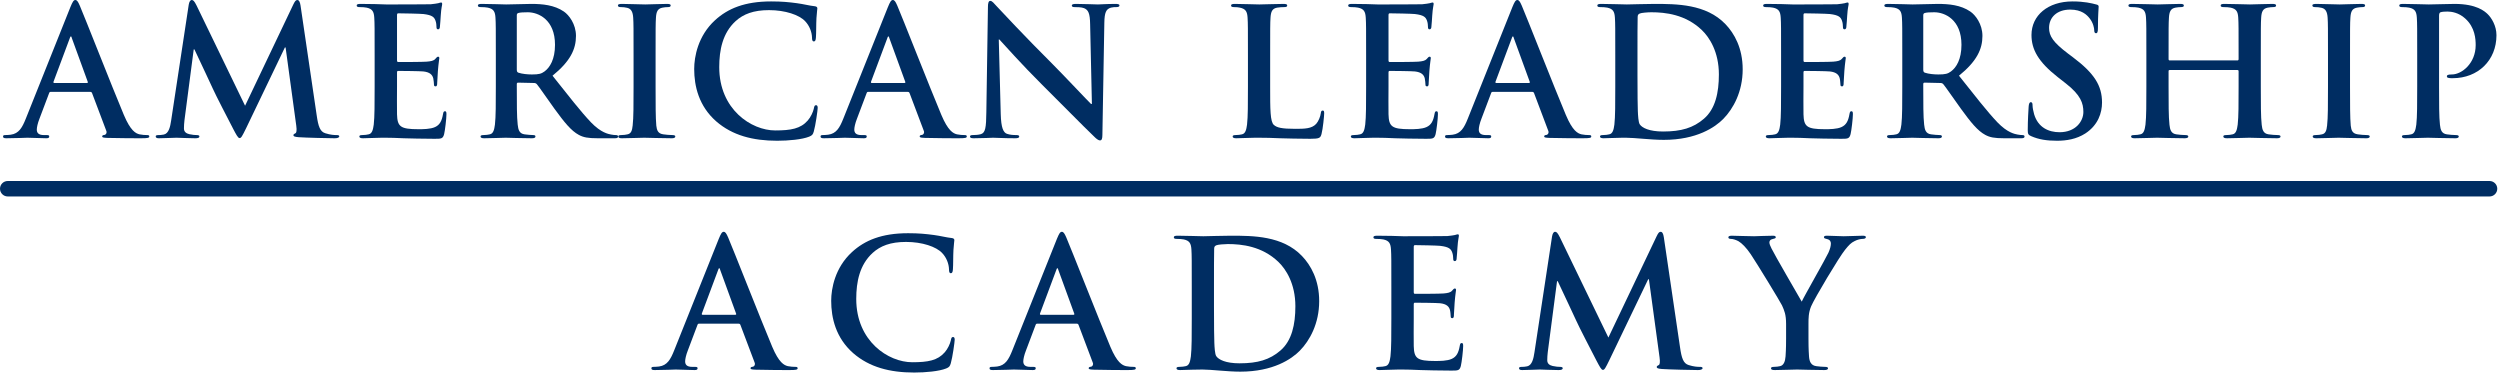 <?xml version="1.0" encoding="utf-8"?>
<svg xmlns="http://www.w3.org/2000/svg" height="46px" version="1.1" viewBox="0 0 307 46" width="307px">
    
    <title>Group 53</title>
    <desc>Created with Sketch.</desc>
    <g fill="none" fill-rule="evenodd" id="Landing-Page" stroke="none" stroke-width="1">
        <g fill="#002D62" id="American-Leadership-Academy-Schools_Homepage_School_RD1" transform="translate(-130, -3306)">
            <g id="Group-7" transform="translate(0, 3155)">
                <g id="Group-53" transform="translate(130, 151)">
                    <path d="M10.673,10.191 C10.782,10.191 10.804,10.126 10.782,10.061 L8.818,4.67 C8.796,4.583 8.775,4.474 8.709,4.474 C8.643,4.474 8.6,4.583 8.578,4.67 L6.57,10.039 C6.548,10.126 6.57,10.191 6.658,10.191 L10.673,10.191 Z M6.221,11.283 C6.112,11.283 6.068,11.327 6.024,11.457 L4.846,14.578 C4.628,15.124 4.519,15.647 4.519,15.909 C4.519,16.302 4.715,16.586 5.392,16.586 L5.719,16.586 C5.981,16.586 6.046,16.629 6.046,16.761 C6.046,16.935 5.915,16.978 5.676,16.978 C4.978,16.978 4.039,16.913 3.362,16.913 C3.122,16.913 1.922,16.978 0.787,16.978 C0.503,16.978 0.373,16.935 0.373,16.761 C0.373,16.629 0.459,16.586 0.634,16.586 C0.831,16.586 1.136,16.564 1.31,16.542 C2.315,16.411 2.73,15.669 3.166,14.578 L8.644,0.873 C8.905,0.24 9.036,0 9.255,0 C9.451,0 9.582,0.196 9.8,0.699 C10.324,1.898 13.816,10.803 15.212,14.12 C16.041,16.083 16.675,16.389 17.133,16.498 C17.46,16.564 17.787,16.586 18.05,16.586 C18.224,16.586 18.333,16.607 18.333,16.761 C18.333,16.935 18.136,16.978 17.329,16.978 C16.543,16.978 14.95,16.978 13.204,16.935 C12.812,16.913 12.55,16.913 12.55,16.761 C12.55,16.629 12.637,16.586 12.855,16.564 C13.009,16.52 13.161,16.324 13.052,16.061 L11.306,11.435 C11.263,11.327 11.197,11.283 11.088,11.283 L6.221,11.283 Z" id="Fill-1"/>
                    <path d="M23.178,0.568 C23.243,0.196 23.374,-8.43406593e-05 23.549,-8.43406593e-05 C23.723,-8.43406593e-05 23.854,0.11 24.138,0.676 L30.096,12.985 L36.032,0.524 C36.207,0.175 36.315,-8.43406593e-05 36.512,-8.43406593e-05 C36.708,-8.43406593e-05 36.839,0.218 36.905,0.676 L38.89,14.163 C39.087,15.538 39.305,16.171 39.96,16.367 C40.592,16.564 41.029,16.586 41.313,16.586 C41.509,16.586 41.663,16.607 41.663,16.738 C41.663,16.913 41.4,16.979 41.095,16.979 C40.549,16.979 37.537,16.913 36.664,16.848 C36.163,16.804 36.032,16.738 36.032,16.607 C36.032,16.499 36.119,16.433 36.271,16.367 C36.403,16.324 36.468,16.04 36.381,15.429 L35.071,5.827 L34.984,5.827 L30.227,15.735 C29.725,16.76 29.615,16.957 29.419,16.957 C29.222,16.957 29.005,16.521 28.655,15.865 C28.132,14.862 26.408,11.523 26.146,10.912 C25.949,10.453 24.64,7.704 23.876,6.067 L23.789,6.067 L22.654,14.753 C22.611,15.146 22.589,15.429 22.589,15.778 C22.589,16.192 22.872,16.389 23.243,16.477 C23.636,16.564 23.942,16.586 24.16,16.586 C24.335,16.586 24.487,16.629 24.487,16.738 C24.487,16.935 24.291,16.979 23.964,16.979 C23.047,16.979 22.065,16.913 21.672,16.913 C21.257,16.913 20.21,16.979 19.511,16.979 C19.294,16.979 19.119,16.935 19.119,16.738 C19.119,16.629 19.25,16.586 19.468,16.586 C19.643,16.586 19.796,16.586 20.122,16.521 C20.733,16.389 20.908,15.538 21.017,14.797 L23.178,0.568 Z" id="Fill-3"/>
                    <path d="M46.005,6.809 C46.005,3.492 46.005,2.88 45.961,2.182 C45.917,1.441 45.742,1.092 45.022,0.939 C44.848,0.895 44.477,0.873 44.171,0.873 C43.932,0.873 43.8,0.829 43.8,0.677 C43.8,0.524 43.953,0.48 44.281,0.48 C44.87,0.48 45.503,0.502 46.049,0.502 C46.615,0.524 47.117,0.546 47.423,0.546 C48.122,0.546 52.464,0.546 52.879,0.524 C53.294,0.48 53.643,0.436 53.817,0.393 C53.927,0.371 54.058,0.306 54.166,0.306 C54.276,0.306 54.298,0.393 54.298,0.502 C54.298,0.655 54.188,0.917 54.123,1.921 C54.101,2.138 54.058,3.099 54.014,3.361 C53.992,3.47 53.948,3.601 53.795,3.601 C53.643,3.601 53.599,3.492 53.599,3.295 C53.599,3.143 53.578,2.772 53.468,2.509 C53.315,2.117 53.097,1.855 52.006,1.724 C51.635,1.68 49.343,1.636 48.907,1.636 C48.798,1.636 48.754,1.702 48.754,1.855 L48.754,7.376 C48.754,7.529 48.776,7.616 48.907,7.616 C49.387,7.616 51.897,7.616 52.399,7.572 C52.922,7.529 53.25,7.464 53.446,7.245 C53.599,7.071 53.687,6.962 53.795,6.962 C53.883,6.962 53.948,7.006 53.948,7.136 C53.948,7.267 53.861,7.616 53.773,8.73 C53.752,9.166 53.687,10.038 53.687,10.191 C53.687,10.366 53.687,10.606 53.49,10.606 C53.337,10.606 53.294,10.518 53.294,10.41 C53.272,10.191 53.272,9.908 53.207,9.624 C53.097,9.187 52.792,8.86 51.985,8.773 C51.57,8.73 49.41,8.708 48.886,8.708 C48.776,8.708 48.754,8.794 48.754,8.926 L48.754,10.65 C48.754,11.392 48.732,13.399 48.754,14.032 C48.798,15.538 49.147,15.866 51.373,15.866 C51.941,15.866 52.857,15.866 53.424,15.603 C53.992,15.342 54.254,14.884 54.407,13.989 C54.451,13.749 54.494,13.662 54.647,13.662 C54.822,13.662 54.822,13.836 54.822,14.054 C54.822,14.557 54.647,16.04 54.538,16.476 C54.385,17.044 54.188,17.044 53.359,17.044 C51.722,17.044 50.522,17 49.583,16.979 C48.645,16.935 47.969,16.913 47.314,16.913 C47.074,16.913 46.594,16.913 46.071,16.935 C45.568,16.935 45.001,16.979 44.564,16.979 C44.281,16.979 44.127,16.913 44.127,16.76 C44.127,16.651 44.215,16.586 44.477,16.586 C44.805,16.586 45.066,16.542 45.263,16.498 C45.699,16.411 45.808,15.931 45.896,15.298 C46.005,14.382 46.005,12.657 46.005,10.65 L46.005,6.809 Z" id="Fill-5"/>
                    <path d="M63.463,8.533 C63.463,8.773 63.507,8.86 63.66,8.926 C64.118,9.079 64.772,9.144 65.318,9.144 C66.191,9.144 66.475,9.057 66.868,8.773 C67.522,8.293 68.155,7.289 68.155,5.499 C68.155,2.401 66.104,1.506 64.816,1.506 C64.27,1.506 63.878,1.528 63.66,1.593 C63.507,1.636 63.463,1.724 63.463,1.899 L63.463,8.533 Z M60.888,6.809 C60.888,3.492 60.888,2.88 60.844,2.182 C60.8,1.441 60.626,1.092 59.906,0.939 C59.731,0.895 59.36,0.873 59.055,0.873 C58.814,0.873 58.683,0.829 58.683,0.677 C58.683,0.524 58.836,0.48 59.163,0.48 C60.321,0.48 61.695,0.546 62.153,0.546 C62.895,0.546 64.554,0.48 65.231,0.48 C66.606,0.48 68.067,0.611 69.246,1.419 C69.857,1.833 70.73,2.946 70.73,4.408 C70.73,6.023 70.053,7.507 67.85,9.297 C69.792,11.741 71.297,13.683 72.585,15.036 C73.807,16.302 74.702,16.455 75.03,16.52 C75.27,16.564 75.466,16.586 75.64,16.586 C75.815,16.586 75.902,16.651 75.902,16.76 C75.902,16.935 75.749,16.979 75.488,16.979 L73.414,16.979 C72.192,16.979 71.647,16.869 71.079,16.564 C70.14,16.062 69.312,15.036 68.089,13.356 C67.216,12.155 66.213,10.672 65.929,10.344 C65.82,10.213 65.689,10.191 65.536,10.191 L63.638,10.148 C63.529,10.148 63.463,10.191 63.463,10.323 L63.463,10.628 C63.463,12.657 63.463,14.382 63.572,15.298 C63.638,15.93 63.768,16.411 64.423,16.498 C64.75,16.542 65.231,16.586 65.492,16.586 C65.667,16.586 65.755,16.651 65.755,16.76 C65.755,16.913 65.602,16.979 65.318,16.979 C64.052,16.979 62.437,16.913 62.11,16.913 C61.695,16.913 60.321,16.979 59.448,16.979 C59.163,16.979 59.011,16.913 59.011,16.76 C59.011,16.651 59.098,16.586 59.36,16.586 C59.687,16.586 59.949,16.542 60.146,16.498 C60.582,16.411 60.692,15.93 60.778,15.298 C60.888,14.382 60.888,12.657 60.888,10.65 L60.888,6.809 Z" id="Fill-7"/>
                    <path d="M77.801,6.809 C77.801,3.492 77.801,2.88 77.757,2.182 C77.713,1.441 77.495,1.07 77.014,0.96 C76.775,0.895 76.491,0.873 76.229,0.873 C76.011,0.873 75.88,0.829 75.88,0.655 C75.88,0.524 76.055,0.48 76.404,0.48 C77.233,0.48 78.608,0.546 79.241,0.546 C79.786,0.546 81.074,0.48 81.903,0.48 C82.187,0.48 82.362,0.524 82.362,0.655 C82.362,0.829 82.23,0.873 82.013,0.873 C81.794,0.873 81.619,0.895 81.357,0.939 C80.768,1.048 80.594,1.419 80.55,2.182 C80.506,2.88 80.506,3.492 80.506,6.809 L80.506,10.65 C80.506,12.766 80.506,14.491 80.594,15.43 C80.66,16.018 80.812,16.411 81.467,16.498 C81.772,16.542 82.252,16.586 82.58,16.586 C82.82,16.586 82.929,16.651 82.929,16.76 C82.929,16.913 82.755,16.979 82.514,16.979 C81.074,16.979 79.699,16.913 79.11,16.913 C78.608,16.913 77.233,16.979 76.36,16.979 C76.077,16.979 75.923,16.913 75.923,16.76 C75.923,16.651 76.011,16.586 76.272,16.586 C76.6,16.586 76.862,16.542 77.058,16.498 C77.495,16.411 77.626,16.04 77.692,15.408 C77.801,14.491 77.801,12.766 77.801,10.65 L77.801,6.809 Z" id="Fill-9"/>
                    <path d="M87.953,14.905 C85.814,13.028 85.247,10.584 85.247,8.468 C85.247,6.983 85.704,4.408 87.8,2.488 C89.371,1.047 91.444,0.175 94.696,0.175 C96.049,0.175 96.857,0.262 97.86,0.393 C98.689,0.502 99.388,0.698 100.042,0.764 C100.282,0.786 100.37,0.895 100.37,1.025 C100.37,1.2 100.304,1.462 100.261,2.226 C100.218,2.946 100.239,4.147 100.196,4.583 C100.174,4.91 100.13,5.085 99.933,5.085 C99.759,5.085 99.715,4.91 99.715,4.605 C99.693,3.929 99.41,3.164 98.865,2.597 C98.144,1.833 96.442,1.244 94.434,1.244 C92.536,1.244 91.291,1.724 90.331,2.597 C88.738,4.059 88.323,6.132 88.323,8.249 C88.323,13.443 92.273,16.018 95.198,16.018 C97.14,16.018 98.319,15.8 99.192,14.797 C99.562,14.382 99.846,13.748 99.933,13.356 C99.999,13.007 100.042,12.919 100.218,12.919 C100.37,12.919 100.413,13.072 100.413,13.246 C100.413,13.509 100.152,15.407 99.933,16.149 C99.825,16.521 99.737,16.629 99.367,16.782 C98.494,17.131 96.835,17.284 95.438,17.284 C92.448,17.284 89.938,16.629 87.953,14.905" id="Fill-11"/>
                    <path d="M111.063,10.191 C111.172,10.191 111.194,10.126 111.172,10.061 L109.207,4.67 C109.185,4.583 109.164,4.474 109.099,4.474 C109.033,4.474 108.99,4.583 108.968,4.67 L106.96,10.039 C106.938,10.126 106.96,10.191 107.047,10.191 L111.063,10.191 Z M106.61,11.283 C106.502,11.283 106.458,11.327 106.414,11.457 L105.236,14.578 C105.018,15.124 104.908,15.647 104.908,15.909 C104.908,16.302 105.105,16.586 105.781,16.586 L106.109,16.586 C106.371,16.586 106.436,16.629 106.436,16.761 C106.436,16.935 106.305,16.978 106.066,16.978 C105.367,16.978 104.429,16.913 103.752,16.913 C103.512,16.913 102.312,16.978 101.176,16.978 C100.893,16.978 100.762,16.935 100.762,16.761 C100.762,16.629 100.849,16.586 101.024,16.586 C101.22,16.586 101.526,16.564 101.7,16.542 C102.705,16.411 103.12,15.669 103.556,14.578 L109.034,0.873 C109.295,0.24 109.426,0 109.644,0 C109.841,0 109.971,0.196 110.19,0.699 C110.714,1.898 114.205,10.803 115.602,14.12 C116.431,16.083 117.064,16.389 117.522,16.498 C117.85,16.564 118.177,16.586 118.439,16.586 C118.614,16.586 118.723,16.607 118.723,16.761 C118.723,16.935 118.526,16.978 117.719,16.978 C116.933,16.978 115.34,16.978 113.594,16.935 C113.202,16.913 112.939,16.913 112.939,16.761 C112.939,16.629 113.027,16.586 113.245,16.564 C113.398,16.52 113.551,16.324 113.441,16.061 L111.695,11.435 C111.652,11.327 111.587,11.283 111.478,11.283 L106.61,11.283 Z" id="Fill-13"/>
                    <path d="M122.891,14.011 C122.935,15.712 123.218,16.28 123.655,16.433 C124.026,16.563 124.44,16.585 124.789,16.585 C125.03,16.585 125.16,16.629 125.16,16.76 C125.16,16.935 124.964,16.978 124.658,16.978 C123.24,16.978 122.367,16.913 121.953,16.913 C121.756,16.913 120.73,16.978 119.595,16.978 C119.312,16.978 119.116,16.957 119.116,16.76 C119.116,16.629 119.246,16.585 119.465,16.585 C119.748,16.585 120.141,16.563 120.446,16.477 C121.014,16.302 121.101,15.669 121.123,13.77 L121.319,0.851 C121.319,0.415 121.385,0.109 121.604,0.109 C121.843,0.109 122.04,0.393 122.411,0.786 C122.672,1.069 125.989,4.627 129.176,7.79 C130.659,9.275 133.606,12.417 133.977,12.766 L134.086,12.766 L133.868,2.968 C133.846,1.637 133.649,1.222 133.126,1.004 C132.799,0.873 132.274,0.873 131.969,0.873 C131.708,0.873 131.62,0.808 131.62,0.676 C131.62,0.502 131.86,0.481 132.188,0.481 C133.322,0.481 134.369,0.546 134.828,0.546 C135.068,0.546 135.897,0.481 136.966,0.481 C137.251,0.481 137.469,0.502 137.469,0.676 C137.469,0.808 137.337,0.873 137.076,0.873 C136.857,0.873 136.683,0.873 136.421,0.939 C135.81,1.113 135.635,1.571 135.613,2.793 L135.374,16.563 C135.374,17.044 135.286,17.241 135.09,17.241 C134.85,17.241 134.588,17 134.348,16.76 C132.974,15.451 130.18,12.592 127.91,10.344 C125.531,7.987 123.109,5.259 122.716,4.844 L122.65,4.844 L122.891,14.011 Z" id="Fill-15"/>
                    <path d="M155.975,10.65 C155.975,13.443 155.975,14.949 156.433,15.342 C156.804,15.669 157.371,15.821 159.073,15.821 C160.23,15.821 161.081,15.8 161.627,15.211 C161.889,14.927 162.151,14.316 162.195,13.901 C162.216,13.705 162.26,13.574 162.434,13.574 C162.587,13.574 162.609,13.683 162.609,13.945 C162.609,14.185 162.456,15.821 162.282,16.455 C162.151,16.935 162.041,17.044 160.906,17.044 C159.336,17.044 158.2,17.001 157.219,16.979 C156.237,16.935 155.451,16.913 154.556,16.913 C154.316,16.913 153.836,16.913 153.312,16.935 C152.81,16.935 152.243,16.979 151.807,16.979 C151.522,16.979 151.37,16.913 151.37,16.76 C151.37,16.651 151.457,16.586 151.719,16.586 C152.046,16.586 152.308,16.542 152.505,16.499 C152.941,16.411 153.051,15.931 153.137,15.299 C153.247,14.382 153.247,12.657 153.247,10.65 L153.247,6.809 C153.247,3.492 153.247,2.881 153.203,2.182 C153.159,1.441 152.985,1.091 152.264,0.939 C152.09,0.895 151.828,0.873 151.544,0.873 C151.304,0.873 151.173,0.829 151.173,0.676 C151.173,0.524 151.326,0.48 151.653,0.48 C152.679,0.48 154.054,0.546 154.643,0.546 C155.167,0.546 156.76,0.48 157.611,0.48 C157.917,0.48 158.07,0.524 158.07,0.676 C158.07,0.829 157.939,0.873 157.677,0.873 C157.436,0.873 157.087,0.895 156.826,0.939 C156.237,1.048 156.062,1.419 156.018,2.182 C155.975,2.881 155.975,3.492 155.975,6.809 L155.975,10.65 Z" id="Fill-17"/>
                    <path d="M167.759,6.809 C167.759,3.492 167.759,2.88 167.715,2.182 C167.671,1.441 167.497,1.092 166.777,0.939 C166.602,0.895 166.231,0.873 165.926,0.873 C165.686,0.873 165.555,0.829 165.555,0.677 C165.555,0.524 165.708,0.48 166.035,0.48 C166.624,0.48 167.257,0.502 167.803,0.502 C168.37,0.524 168.872,0.546 169.178,0.546 C169.876,0.546 174.218,0.546 174.633,0.524 C175.048,0.48 175.398,0.436 175.572,0.393 C175.681,0.371 175.812,0.306 175.921,0.306 C176.03,0.306 176.052,0.393 176.052,0.502 C176.052,0.655 175.942,0.917 175.877,1.921 C175.856,2.138 175.812,3.099 175.768,3.361 C175.747,3.47 175.703,3.601 175.549,3.601 C175.398,3.601 175.354,3.492 175.354,3.295 C175.354,3.143 175.332,2.772 175.223,2.509 C175.07,2.117 174.852,1.855 173.76,1.724 C173.389,1.68 171.098,1.636 170.661,1.636 C170.553,1.636 170.509,1.702 170.509,1.855 L170.509,7.376 C170.509,7.529 170.53,7.616 170.661,7.616 C171.142,7.616 173.651,7.616 174.154,7.572 C174.677,7.529 175.005,7.464 175.201,7.245 C175.354,7.071 175.441,6.962 175.549,6.962 C175.637,6.962 175.703,7.006 175.703,7.136 C175.703,7.267 175.615,7.616 175.528,8.73 C175.506,9.166 175.441,10.038 175.441,10.191 C175.441,10.366 175.441,10.606 175.245,10.606 C175.091,10.606 175.048,10.518 175.048,10.41 C175.026,10.191 175.026,9.908 174.961,9.624 C174.852,9.187 174.547,8.86 173.739,8.773 C173.324,8.73 171.164,8.708 170.64,8.708 C170.53,8.708 170.509,8.794 170.509,8.926 L170.509,10.65 C170.509,11.392 170.486,13.399 170.509,14.032 C170.553,15.538 170.902,15.866 173.127,15.866 C173.695,15.866 174.611,15.866 175.179,15.603 C175.747,15.342 176.008,14.884 176.161,13.989 C176.205,13.749 176.248,13.662 176.401,13.662 C176.576,13.662 176.576,13.836 176.576,14.054 C176.576,14.557 176.401,16.04 176.292,16.476 C176.14,17.044 175.942,17.044 175.114,17.044 C173.476,17.044 172.276,17 171.338,16.979 C170.4,16.935 169.723,16.913 169.069,16.913 C168.829,16.913 168.348,16.913 167.825,16.935 C167.322,16.935 166.756,16.979 166.319,16.979 C166.035,16.979 165.882,16.913 165.882,16.76 C165.882,16.651 165.97,16.586 166.231,16.586 C166.559,16.586 166.821,16.542 167.017,16.498 C167.453,16.411 167.563,15.931 167.65,15.298 C167.759,14.382 167.759,12.657 167.759,10.65 L167.759,6.809 Z" id="Fill-19"/>
                    <path d="M187.749,10.191 C187.858,10.191 187.879,10.126 187.858,10.061 L185.894,4.67 C185.872,4.583 185.85,4.474 185.785,4.474 C185.719,4.474 185.675,4.583 185.654,4.67 L183.646,10.039 C183.624,10.126 183.646,10.191 183.733,10.191 L187.749,10.191 Z M183.297,11.283 C183.188,11.283 183.144,11.327 183.101,11.457 L181.922,14.578 C181.704,15.124 181.595,15.647 181.595,15.909 C181.595,16.302 181.792,16.586 182.467,16.586 L182.795,16.586 C183.058,16.586 183.122,16.629 183.122,16.761 C183.122,16.935 182.991,16.978 182.751,16.978 C182.053,16.978 181.115,16.913 180.438,16.913 C180.198,16.913 178.997,16.978 177.863,16.978 C177.579,16.978 177.448,16.935 177.448,16.761 C177.448,16.629 177.536,16.586 177.71,16.586 C177.907,16.586 178.212,16.564 178.387,16.542 C179.39,16.411 179.805,15.669 180.242,14.578 L185.719,0.873 C185.981,0.24 186.112,0 186.33,0 C186.527,0 186.658,0.196 186.876,0.699 C187.399,1.898 190.892,10.803 192.289,14.12 C193.117,16.083 193.75,16.389 194.208,16.498 C194.536,16.564 194.864,16.586 195.125,16.586 C195.3,16.586 195.409,16.607 195.409,16.761 C195.409,16.935 195.213,16.978 194.406,16.978 C193.62,16.978 192.026,16.978 190.28,16.935 C189.887,16.913 189.626,16.913 189.626,16.761 C189.626,16.629 189.713,16.586 189.931,16.564 C190.084,16.52 190.237,16.324 190.127,16.061 L188.382,11.435 C188.338,11.327 188.272,11.283 188.164,11.283 L183.297,11.283 Z" id="Fill-21"/>
                    <path d="M201.082,9.21 C201.082,11.523 201.104,13.203 201.126,13.618 C201.148,14.164 201.192,15.037 201.367,15.276 C201.65,15.691 202.502,16.149 204.226,16.149 C206.451,16.149 207.935,15.712 209.245,14.578 C210.642,13.378 211.079,11.391 211.079,9.144 C211.079,6.372 209.921,4.583 208.983,3.689 C206.975,1.767 204.487,1.506 202.785,1.506 C202.348,1.506 201.541,1.571 201.367,1.659 C201.17,1.745 201.104,1.855 201.104,2.095 C201.082,2.837 201.082,4.735 201.082,6.46 L201.082,9.21 Z M198.355,6.809 C198.355,3.492 198.355,2.881 198.311,2.182 C198.267,1.441 198.093,1.092 197.373,0.938 C197.199,0.895 196.827,0.873 196.522,0.873 C196.282,0.873 196.15,0.829 196.15,0.677 C196.15,0.524 196.304,0.48 196.631,0.48 C197.787,0.48 199.163,0.546 199.774,0.546 C200.45,0.546 201.825,0.48 203.134,0.48 C205.862,0.48 209.506,0.48 211.886,2.968 C212.977,4.103 214.002,5.914 214.002,8.511 C214.002,11.261 212.845,13.356 211.623,14.6 C210.62,15.625 208.35,17.175 204.313,17.175 C203.527,17.175 202.633,17.11 201.803,17.044 C200.974,16.978 200.21,16.913 199.664,16.913 C199.424,16.913 198.944,16.913 198.421,16.935 C197.918,16.935 197.351,16.978 196.915,16.978 C196.631,16.978 196.478,16.913 196.478,16.761 C196.478,16.651 196.566,16.586 196.827,16.586 C197.155,16.586 197.416,16.542 197.613,16.498 C198.049,16.411 198.158,15.931 198.246,15.298 C198.355,14.381 198.355,12.657 198.355,10.65 L198.355,6.809 Z" id="Fill-23"/>
                    <path d="M218.717,6.809 C218.717,3.492 218.717,2.88 218.673,2.182 C218.63,1.441 218.455,1.092 217.736,0.939 C217.561,0.895 217.19,0.873 216.885,0.873 C216.644,0.873 216.514,0.829 216.514,0.677 C216.514,0.524 216.666,0.48 216.993,0.48 C217.583,0.48 218.216,0.502 218.761,0.502 C219.329,0.524 219.831,0.546 220.137,0.546 C220.834,0.546 225.177,0.546 225.592,0.524 C226.007,0.48 226.356,0.436 226.531,0.393 C226.639,0.371 226.77,0.306 226.88,0.306 C226.989,0.306 227.011,0.393 227.011,0.502 C227.011,0.655 226.901,0.917 226.836,1.921 C226.814,2.138 226.77,3.099 226.726,3.361 C226.705,3.47 226.661,3.601 226.508,3.601 C226.356,3.601 226.312,3.492 226.312,3.295 C226.312,3.143 226.29,2.772 226.181,2.509 C226.029,2.117 225.81,1.855 224.719,1.724 C224.348,1.68 222.056,1.636 221.62,1.636 C221.512,1.636 221.468,1.702 221.468,1.855 L221.468,7.376 C221.468,7.529 221.489,7.616 221.62,7.616 C222.1,7.616 224.609,7.616 225.112,7.572 C225.636,7.529 225.963,7.464 226.16,7.245 C226.312,7.071 226.399,6.962 226.508,6.962 C226.596,6.962 226.661,7.006 226.661,7.136 C226.661,7.267 226.574,7.616 226.487,8.73 C226.465,9.166 226.399,10.038 226.399,10.191 C226.399,10.366 226.399,10.606 226.203,10.606 C226.05,10.606 226.007,10.518 226.007,10.41 C225.985,10.191 225.985,9.908 225.919,9.624 C225.81,9.187 225.505,8.86 224.697,8.773 C224.283,8.73 222.122,8.708 221.598,8.708 C221.489,8.708 221.468,8.794 221.468,8.926 L221.468,10.65 C221.468,11.392 221.445,13.399 221.468,14.032 C221.512,15.538 221.861,15.866 224.086,15.866 C224.653,15.866 225.57,15.866 226.138,15.603 C226.705,15.342 226.967,14.884 227.119,13.989 C227.163,13.749 227.206,13.662 227.36,13.662 C227.534,13.662 227.534,13.836 227.534,14.054 C227.534,14.557 227.36,16.04 227.25,16.476 C227.098,17.044 226.901,17.044 226.073,17.044 C224.435,17.044 223.235,17 222.297,16.979 C221.358,16.935 220.682,16.913 220.027,16.913 C219.788,16.913 219.307,16.913 218.783,16.935 C218.28,16.935 217.715,16.979 217.278,16.979 C216.993,16.979 216.841,16.913 216.841,16.76 C216.841,16.651 216.928,16.586 217.19,16.586 C217.517,16.586 217.779,16.542 217.975,16.498 C218.412,16.411 218.522,15.931 218.609,15.298 C218.717,14.382 218.717,12.657 218.717,10.65 L218.717,6.809 Z" id="Fill-25"/>
                    <path d="M236.176,8.533 C236.176,8.773 236.22,8.86 236.372,8.926 C236.831,9.079 237.486,9.144 238.031,9.144 C238.904,9.144 239.187,9.057 239.58,8.773 C240.234,8.293 240.868,7.289 240.868,5.499 C240.868,2.401 238.817,1.506 237.529,1.506 C236.983,1.506 236.59,1.528 236.372,1.593 C236.22,1.636 236.176,1.724 236.176,1.899 L236.176,8.533 Z M233.6,6.809 C233.6,3.492 233.6,2.88 233.557,2.182 C233.513,1.441 233.339,1.092 232.619,0.939 C232.444,0.895 232.074,0.873 231.768,0.873 C231.527,0.873 231.396,0.829 231.396,0.677 C231.396,0.524 231.55,0.48 231.876,0.48 C233.033,0.48 234.408,0.546 234.866,0.546 C235.608,0.546 237.267,0.48 237.944,0.48 C239.319,0.48 240.781,0.611 241.958,1.419 C242.57,1.833 243.443,2.946 243.443,4.408 C243.443,6.023 242.766,7.507 240.563,9.297 C242.505,11.741 244.01,13.683 245.297,15.036 C246.52,16.302 247.414,16.455 247.743,16.52 C247.982,16.564 248.179,16.586 248.353,16.586 C248.529,16.586 248.615,16.651 248.615,16.76 C248.615,16.935 248.462,16.979 248.2,16.979 L246.127,16.979 C244.905,16.979 244.36,16.869 243.792,16.564 C242.854,16.062 242.025,15.036 240.802,13.356 C239.929,12.155 238.926,10.672 238.642,10.344 C238.533,10.213 238.402,10.191 238.249,10.191 L236.351,10.148 C236.241,10.148 236.176,10.191 236.176,10.323 L236.176,10.628 C236.176,12.657 236.176,14.382 236.285,15.298 C236.351,15.93 236.481,16.411 237.137,16.498 C237.463,16.542 237.944,16.586 238.205,16.586 C238.38,16.586 238.468,16.651 238.468,16.76 C238.468,16.913 238.315,16.979 238.031,16.979 C236.765,16.979 235.15,16.913 234.823,16.913 C234.408,16.913 233.033,16.979 232.161,16.979 C231.876,16.979 231.725,16.913 231.725,16.76 C231.725,16.651 231.811,16.586 232.074,16.586 C232.4,16.586 232.662,16.542 232.858,16.498 C233.295,16.411 233.405,15.93 233.491,15.298 C233.6,14.382 233.6,12.657 233.6,10.65 L233.6,6.809 Z" id="Fill-27"/>
                    <path d="M249.422,16.717 C249.073,16.564 249.008,16.454 249.008,15.974 C249.008,14.774 249.095,13.465 249.116,13.115 C249.138,12.788 249.203,12.548 249.378,12.548 C249.575,12.548 249.596,12.745 249.596,12.92 C249.596,13.203 249.684,13.661 249.792,14.032 C250.273,15.647 251.561,16.237 252.914,16.237 C254.878,16.237 255.838,14.906 255.838,13.749 C255.838,12.679 255.51,11.676 253.699,10.257 L252.695,9.472 C250.295,7.594 249.466,6.067 249.466,4.299 C249.466,1.899 251.474,0.175 254.507,0.175 C255.925,0.175 256.842,0.393 257.41,0.546 C257.605,0.589 257.715,0.655 257.715,0.807 C257.715,1.092 257.627,1.724 257.627,3.426 C257.627,3.907 257.562,4.081 257.387,4.081 C257.235,4.081 257.169,3.95 257.169,3.688 C257.169,3.492 257.061,2.816 256.602,2.248 C256.274,1.833 255.641,1.178 254.222,1.178 C252.607,1.178 251.626,2.116 251.626,3.426 C251.626,4.43 252.128,5.194 253.939,6.569 L254.551,7.028 C257.191,9.013 258.129,10.518 258.129,12.592 C258.129,13.857 257.649,15.364 256.078,16.389 C254.987,17.088 253.765,17.284 252.607,17.284 C251.342,17.284 250.36,17.132 249.422,16.717" id="Fill-29"/>
                    <path d="M274.769,7.42 C274.834,7.42 274.9,7.376 274.9,7.267 L274.9,6.809 C274.9,3.492 274.9,2.881 274.857,2.182 C274.813,1.441 274.639,1.092 273.918,0.938 C273.744,0.895 273.373,0.873 273.066,0.873 C272.827,0.873 272.696,0.829 272.696,0.677 C272.696,0.524 272.849,0.48 273.154,0.48 C274.332,0.48 275.707,0.546 276.297,0.546 C276.82,0.546 278.195,0.48 279.046,0.48 C279.352,0.48 279.504,0.524 279.504,0.677 C279.504,0.829 279.374,0.873 279.112,0.873 C278.937,0.873 278.741,0.895 278.479,0.938 C277.89,1.048 277.715,1.419 277.671,2.182 C277.628,2.881 277.628,3.492 277.628,6.809 L277.628,10.65 C277.628,12.657 277.628,14.381 277.737,15.32 C277.803,15.931 277.934,16.411 278.588,16.498 C278.894,16.542 279.374,16.586 279.702,16.586 C279.941,16.586 280.051,16.651 280.051,16.761 C280.051,16.913 279.876,16.978 279.614,16.978 C278.195,16.978 276.82,16.913 276.209,16.913 C275.707,16.913 274.332,16.978 273.482,16.978 C273.176,16.978 273.023,16.913 273.023,16.761 C273.023,16.651 273.11,16.586 273.373,16.586 C273.7,16.586 273.961,16.542 274.158,16.498 C274.595,16.411 274.704,15.931 274.79,15.298 C274.9,14.381 274.9,12.657 274.9,10.65 L274.9,8.73 C274.9,8.642 274.834,8.598 274.769,8.598 L266.432,8.598 C266.367,8.598 266.301,8.62 266.301,8.73 L266.301,10.65 C266.301,12.657 266.301,14.381 266.411,15.32 C266.476,15.931 266.607,16.411 267.262,16.498 C267.567,16.542 268.047,16.586 268.375,16.586 C268.615,16.586 268.724,16.651 268.724,16.761 C268.724,16.913 268.549,16.978 268.287,16.978 C266.869,16.978 265.494,16.913 264.883,16.913 C264.382,16.913 263.006,16.978 262.134,16.978 C261.85,16.978 261.697,16.913 261.697,16.761 C261.697,16.651 261.784,16.586 262.047,16.586 C262.374,16.586 262.635,16.542 262.832,16.498 C263.268,16.411 263.377,15.931 263.465,15.298 C263.574,14.381 263.574,12.657 263.574,10.65 L263.574,6.809 C263.574,3.492 263.574,2.881 263.53,2.182 C263.486,1.441 263.312,1.092 262.592,0.938 C262.417,0.895 262.047,0.873 261.741,0.873 C261.501,0.873 261.369,0.829 261.369,0.677 C261.369,0.524 261.523,0.48 261.828,0.48 C263.006,0.48 264.382,0.546 264.971,0.546 C265.494,0.546 266.869,0.48 267.721,0.48 C268.026,0.48 268.179,0.524 268.179,0.677 C268.179,0.829 268.047,0.873 267.786,0.873 C267.611,0.873 267.415,0.895 267.153,0.938 C266.564,1.048 266.388,1.419 266.345,2.182 C266.301,2.881 266.301,3.492 266.301,6.809 L266.301,7.267 C266.301,7.376 266.367,7.42 266.432,7.42 L274.769,7.42 Z" id="Fill-31"/>
                    <path d="M285.877,6.809 C285.877,3.492 285.877,2.88 285.833,2.182 C285.789,1.441 285.572,1.07 285.092,0.96 C284.851,0.895 284.568,0.873 284.306,0.873 C284.088,0.873 283.957,0.829 283.957,0.655 C283.957,0.524 284.132,0.48 284.481,0.48 C285.309,0.48 286.685,0.546 287.317,0.546 C287.862,0.546 289.151,0.48 289.98,0.48 C290.263,0.48 290.438,0.524 290.438,0.655 C290.438,0.829 290.307,0.873 290.089,0.873 C289.87,0.873 289.696,0.895 289.434,0.939 C288.846,1.048 288.671,1.419 288.627,2.182 C288.583,2.88 288.583,3.492 288.583,6.809 L288.583,10.65 C288.583,12.766 288.583,14.491 288.671,15.43 C288.736,16.018 288.889,16.411 289.544,16.498 C289.849,16.542 290.329,16.586 290.656,16.586 C290.896,16.586 291.006,16.651 291.006,16.76 C291.006,16.913 290.831,16.979 290.591,16.979 C289.151,16.979 287.775,16.913 287.187,16.913 C286.685,16.913 285.309,16.979 284.437,16.979 C284.153,16.979 284,16.913 284,16.76 C284,16.651 284.088,16.586 284.349,16.586 C284.677,16.586 284.939,16.542 285.135,16.498 C285.572,16.411 285.702,16.04 285.768,15.408 C285.877,14.491 285.877,12.766 285.877,10.65 L285.877,6.809 Z" id="Fill-33"/>
                    <path d="M296.832,6.809 C296.832,3.492 296.832,2.88 296.788,2.182 C296.744,1.441 296.57,1.092 295.85,0.939 C295.676,0.895 295.305,0.873 294.999,0.873 C294.759,0.873 294.628,0.829 294.628,0.677 C294.628,0.524 294.781,0.48 295.108,0.48 C296.265,0.48 297.64,0.546 298.252,0.546 C299.146,0.546 300.412,0.48 301.416,0.48 C304.144,0.48 305.125,1.397 305.475,1.724 C305.954,2.182 306.566,3.165 306.566,4.321 C306.566,7.42 304.296,9.602 301.198,9.602 C301.088,9.602 300.848,9.602 300.739,9.581 C300.63,9.559 300.477,9.537 300.477,9.384 C300.477,9.209 300.63,9.144 301.088,9.144 C302.31,9.144 304.013,7.769 304.013,5.543 C304.013,4.823 303.947,3.361 302.724,2.27 C301.939,1.55 301.044,1.419 300.542,1.419 C300.215,1.419 299.888,1.441 299.691,1.506 C299.582,1.55 299.517,1.68 299.517,1.921 L299.517,10.65 C299.517,12.657 299.517,14.382 299.626,15.32 C299.691,15.931 299.822,16.411 300.477,16.498 C300.783,16.542 301.263,16.586 301.59,16.586 C301.83,16.586 301.939,16.651 301.939,16.76 C301.939,16.913 301.764,16.979 301.524,16.979 C300.083,16.979 298.71,16.913 298.142,16.913 C297.64,16.913 296.265,16.979 295.392,16.979 C295.108,16.979 294.956,16.913 294.956,16.76 C294.956,16.651 295.043,16.586 295.305,16.586 C295.632,16.586 295.894,16.542 296.09,16.498 C296.527,16.411 296.636,15.931 296.723,15.298 C296.832,14.382 296.832,12.657 296.832,10.65 L296.832,6.809 Z" id="Fill-35"/>
                    <path d="M90.29,38.656 C90.399,38.656 90.421,38.591 90.399,38.526 L88.435,33.135 C88.413,33.048 88.392,32.939 88.326,32.939 C88.26,32.939 88.217,33.048 88.195,33.134 L86.187,38.504 C86.165,38.591 86.187,38.656 86.275,38.656 L90.29,38.656 Z M85.838,39.748 C85.729,39.748 85.685,39.792 85.641,39.922 L84.463,43.043 C84.246,43.589 84.136,44.112 84.136,44.374 C84.136,44.767 84.332,45.051 85.009,45.051 L85.336,45.051 C85.598,45.051 85.663,45.095 85.663,45.226 C85.663,45.399 85.533,45.443 85.293,45.443 C84.595,45.443 83.656,45.378 82.98,45.378 C82.739,45.378 81.539,45.443 80.404,45.443 C80.12,45.443 79.99,45.399 79.99,45.226 C79.99,45.095 80.077,45.051 80.251,45.051 C80.448,45.051 80.753,45.029 80.928,45.007 C81.932,44.876 82.347,44.134 82.783,43.043 L88.261,29.337 C88.522,28.705 88.653,28.465 88.872,28.465 C89.068,28.465 89.199,28.661 89.417,29.163 C89.941,30.364 93.433,39.268 94.829,42.585 C95.659,44.548 96.292,44.854 96.75,44.964 C97.077,45.029 97.404,45.051 97.667,45.051 C97.841,45.051 97.95,45.072 97.95,45.226 C97.95,45.399 97.754,45.443 96.946,45.443 C96.16,45.443 94.567,45.443 92.821,45.399 C92.429,45.378 92.167,45.378 92.167,45.226 C92.167,45.095 92.255,45.051 92.472,45.029 C92.626,44.985 92.778,44.789 92.669,44.527 L90.923,39.9 C90.88,39.792 90.814,39.748 90.705,39.748 L85.838,39.748 Z" id="Fill-37"/>
                    <path d="M104.776,43.37 C102.637,41.493 102.071,39.049 102.071,36.932 C102.071,35.448 102.528,32.873 104.624,30.953 C106.195,29.512 108.268,28.639 111.519,28.639 C112.873,28.639 113.68,28.727 114.684,28.858 C115.513,28.967 116.211,29.163 116.866,29.229 C117.106,29.251 117.194,29.36 117.194,29.491 C117.194,29.665 117.128,29.928 117.084,30.691 C117.041,31.411 117.062,32.611 117.019,33.048 C116.997,33.375 116.953,33.549 116.757,33.549 C116.582,33.549 116.538,33.375 116.538,33.069 C116.517,32.393 116.233,31.629 115.688,31.062 C114.967,30.298 113.265,29.709 111.258,29.709 C109.359,29.709 108.115,30.189 107.155,31.062 C105.562,32.525 105.147,34.598 105.147,36.714 C105.147,41.908 109.097,44.483 112.021,44.483 C113.964,44.483 115.143,44.266 116.016,43.261 C116.386,42.846 116.67,42.214 116.757,41.821 C116.823,41.471 116.866,41.385 117.041,41.385 C117.194,41.385 117.237,41.537 117.237,41.712 C117.237,41.974 116.975,43.873 116.757,44.615 C116.648,44.985 116.56,45.095 116.19,45.247 C115.317,45.597 113.658,45.748 112.262,45.748 C109.272,45.748 106.762,45.095 104.776,43.37" id="Fill-39"/>
                    <path d="M131.815,38.656 C131.924,38.656 131.945,38.591 131.924,38.526 L129.959,33.135 C129.937,33.048 129.916,32.939 129.85,32.939 C129.785,32.939 129.742,33.048 129.72,33.134 L127.712,38.504 C127.69,38.591 127.712,38.656 127.799,38.656 L131.815,38.656 Z M127.362,39.748 C127.254,39.748 127.21,39.792 127.166,39.922 L125.988,43.043 C125.77,43.589 125.66,44.112 125.66,44.374 C125.66,44.767 125.857,45.051 126.533,45.051 L126.861,45.051 C127.123,45.051 127.188,45.095 127.188,45.226 C127.188,45.399 127.057,45.443 126.818,45.443 C126.119,45.443 125.181,45.378 124.504,45.378 C124.264,45.378 123.064,45.443 121.928,45.443 C121.645,45.443 121.514,45.399 121.514,45.226 C121.514,45.095 121.601,45.051 121.776,45.051 C121.972,45.051 122.278,45.029 122.452,45.007 C123.457,44.876 123.872,44.134 124.308,43.043 L129.786,29.337 C130.047,28.705 130.178,28.465 130.396,28.465 C130.593,28.465 130.723,28.661 130.942,29.163 C131.466,30.364 134.957,39.268 136.354,42.585 C137.183,44.548 137.816,44.854 138.274,44.964 C138.602,45.029 138.929,45.051 139.191,45.051 C139.366,45.051 139.475,45.072 139.475,45.226 C139.475,45.399 139.278,45.443 138.471,45.443 C137.685,45.443 136.092,45.443 134.346,45.399 C133.954,45.378 133.691,45.378 133.691,45.226 C133.691,45.095 133.779,45.051 133.997,45.029 C134.15,44.985 134.303,44.789 134.193,44.527 L132.447,39.9 C132.404,39.792 132.339,39.748 132.23,39.748 L127.362,39.748 Z" id="Fill-41"/>
                    <path d="M149.077,37.675 C149.077,39.987 149.099,41.668 149.121,42.083 C149.143,42.628 149.186,43.501 149.36,43.741 C149.645,44.156 150.496,44.615 152.22,44.615 C154.445,44.615 155.93,44.178 157.239,43.043 C158.635,41.843 159.072,39.856 159.072,37.609 C159.072,34.837 157.915,33.048 156.977,32.153 C154.969,30.232 152.481,29.971 150.779,29.971 C150.342,29.971 149.535,30.036 149.36,30.124 C149.165,30.21 149.099,30.319 149.099,30.56 C149.077,31.302 149.077,33.2 149.077,34.924 L149.077,37.675 Z M146.349,35.273 C146.349,31.957 146.349,31.346 146.306,30.647 C146.262,29.906 146.087,29.557 145.367,29.403 C145.192,29.36 144.821,29.337 144.516,29.337 C144.275,29.337 144.145,29.294 144.145,29.142 C144.145,28.988 144.297,28.945 144.625,28.945 C145.782,28.945 147.157,29.011 147.767,29.011 C148.444,29.011 149.818,28.945 151.128,28.945 C153.857,28.945 157.501,28.945 159.879,31.433 C160.971,32.568 161.996,34.379 161.996,36.976 C161.996,39.726 160.839,41.821 159.617,43.065 C158.614,44.09 156.344,45.64 152.307,45.64 C151.521,45.64 150.626,45.574 149.797,45.509 C148.968,45.443 148.204,45.378 147.658,45.378 C147.418,45.378 146.938,45.378 146.414,45.399 C145.913,45.399 145.345,45.443 144.909,45.443 C144.625,45.443 144.472,45.378 144.472,45.226 C144.472,45.116 144.56,45.051 144.821,45.051 C145.148,45.051 145.411,45.007 145.607,44.964 C146.043,44.876 146.153,44.397 146.24,43.763 C146.349,42.846 146.349,41.122 146.349,39.115 L146.349,35.273 Z" id="Fill-43"/>
                    <path d="M170.858,35.274 C170.858,31.957 170.858,31.346 170.814,30.648 C170.77,29.906 170.596,29.557 169.876,29.404 C169.702,29.36 169.331,29.338 169.025,29.338 C168.785,29.338 168.654,29.295 168.654,29.141 C168.654,28.989 168.807,28.946 169.134,28.946 C169.724,28.946 170.356,28.967 170.902,28.967 C171.47,28.989 171.971,29.01 172.278,29.01 C172.975,29.01 177.318,29.01 177.733,28.989 C178.148,28.946 178.497,28.901 178.671,28.859 C178.78,28.836 178.911,28.771 179.021,28.771 C179.129,28.771 179.151,28.859 179.151,28.967 C179.151,29.12 179.042,29.382 178.977,30.385 C178.955,30.604 178.911,31.564 178.867,31.826 C178.846,31.935 178.802,32.065 178.649,32.065 C178.497,32.065 178.453,31.957 178.453,31.761 C178.453,31.607 178.431,31.237 178.322,30.975 C178.17,30.582 177.951,30.319 176.86,30.19 C176.489,30.145 174.197,30.102 173.76,30.102 C173.652,30.102 173.608,30.167 173.608,30.319 L173.608,35.841 C173.608,35.994 173.63,36.082 173.76,36.082 C174.241,36.082 176.75,36.082 177.253,36.038 C177.777,35.994 178.104,35.928 178.3,35.711 C178.453,35.536 178.54,35.427 178.649,35.427 C178.736,35.427 178.802,35.47 178.802,35.602 C178.802,35.732 178.714,36.082 178.628,37.194 C178.606,37.631 178.54,38.504 178.54,38.657 C178.54,38.831 178.54,39.071 178.344,39.071 C178.191,39.071 178.148,38.984 178.148,38.875 C178.126,38.657 178.126,38.373 178.06,38.089 C177.951,37.652 177.646,37.326 176.838,37.238 C176.424,37.194 174.263,37.172 173.739,37.172 C173.63,37.172 173.608,37.259 173.608,37.391 L173.608,39.115 C173.608,39.857 173.586,41.864 173.608,42.497 C173.652,44.004 174.002,44.33 176.226,44.33 C176.794,44.33 177.711,44.33 178.278,44.069 C178.846,43.806 179.108,43.348 179.26,42.454 C179.304,42.214 179.347,42.126 179.501,42.126 C179.675,42.126 179.675,42.301 179.675,42.519 C179.675,43.021 179.501,44.505 179.391,44.942 C179.239,45.509 179.042,45.509 178.214,45.509 C176.576,45.509 175.375,45.465 174.438,45.443 C173.499,45.4 172.822,45.378 172.168,45.378 C171.928,45.378 171.448,45.378 170.924,45.4 C170.421,45.4 169.855,45.443 169.418,45.443 C169.134,45.443 168.982,45.378 168.982,45.226 C168.982,45.116 169.069,45.051 169.331,45.051 C169.658,45.051 169.92,45.007 170.116,44.964 C170.553,44.877 170.662,44.396 170.749,43.763 C170.858,42.847 170.858,41.123 170.858,39.115 L170.858,35.274 Z" id="Fill-45"/>
                    <path d="M190.593,29.033 C190.658,28.662 190.788,28.464 190.963,28.464 C191.137,28.464 191.269,28.574 191.553,29.142 L197.51,41.45 L203.446,28.988 C203.621,28.639 203.73,28.464 203.927,28.464 C204.123,28.464 204.253,28.684 204.319,29.142 L206.305,42.628 C206.501,44.003 206.719,44.636 207.374,44.832 C208.007,45.029 208.444,45.051 208.728,45.051 C208.923,45.051 209.077,45.073 209.077,45.204 C209.077,45.378 208.814,45.443 208.509,45.443 C207.964,45.443 204.952,45.378 204.079,45.313 C203.578,45.269 203.446,45.204 203.446,45.073 C203.446,44.964 203.534,44.898 203.686,44.832 C203.817,44.789 203.883,44.505 203.795,43.894 L202.486,34.292 L202.399,34.292 L197.641,44.199 C197.14,45.225 197.03,45.422 196.834,45.422 C196.637,45.422 196.419,44.985 196.07,44.331 C195.546,43.326 193.822,39.987 193.561,39.377 C193.364,38.918 192.054,36.169 191.291,34.532 L191.204,34.532 L190.069,43.217 C190.025,43.61 190.003,43.894 190.003,44.243 C190.003,44.658 190.287,44.854 190.658,44.941 C191.051,45.029 191.356,45.051 191.574,45.051 C191.749,45.051 191.902,45.095 191.902,45.204 C191.902,45.399 191.705,45.443 191.379,45.443 C190.462,45.443 189.479,45.378 189.086,45.378 C188.672,45.378 187.624,45.443 186.925,45.443 C186.708,45.443 186.533,45.399 186.533,45.204 C186.533,45.095 186.664,45.051 186.882,45.051 C187.057,45.051 187.21,45.051 187.537,44.985 C188.148,44.854 188.323,44.003 188.432,43.261 L190.593,29.033 Z" id="Fill-47"/>
                    <path d="M219.332,39.791 C219.332,38.613 219.113,38.132 218.83,37.5 C218.677,37.151 215.753,32.35 214.989,31.215 C214.443,30.407 213.898,29.862 213.483,29.621 C213.199,29.47 212.828,29.337 212.567,29.337 C212.391,29.337 212.24,29.295 212.24,29.142 C212.24,29.011 212.391,28.946 212.654,28.946 C213.047,28.946 214.683,29.011 215.404,29.011 C215.862,29.011 216.756,28.946 217.739,28.946 C217.957,28.946 218.066,29.011 218.066,29.142 C218.066,29.272 217.913,29.295 217.586,29.382 C217.389,29.425 217.28,29.6 217.28,29.774 C217.28,29.949 217.389,30.211 217.542,30.516 C217.847,31.171 220.903,36.431 221.252,37.041 C221.471,36.518 224.22,31.716 224.526,31.04 C224.744,30.56 224.832,30.189 224.832,29.906 C224.832,29.687 224.744,29.447 224.374,29.36 C224.176,29.316 223.981,29.272 223.981,29.142 C223.981,28.988 224.09,28.946 224.351,28.946 C225.071,28.946 225.77,29.011 226.403,29.011 C226.882,29.011 228.323,28.946 228.738,28.946 C228.978,28.946 229.131,28.988 229.131,29.12 C229.131,29.272 228.956,29.337 228.716,29.337 C228.497,29.337 228.083,29.425 227.755,29.6 C227.297,29.819 227.057,30.079 226.578,30.669 C225.856,31.542 222.802,36.671 222.409,37.609 C222.081,38.395 222.081,39.071 222.081,39.791 L222.081,41.581 C222.081,41.93 222.081,42.846 222.147,43.763 C222.191,44.396 222.387,44.876 223.041,44.964 C223.347,45.008 223.827,45.051 224.133,45.051 C224.374,45.051 224.482,45.116 224.482,45.225 C224.482,45.378 224.307,45.443 224.024,45.443 C222.649,45.443 221.274,45.378 220.685,45.378 C220.139,45.378 218.764,45.443 217.957,45.443 C217.652,45.443 217.477,45.399 217.477,45.225 C217.477,45.116 217.586,45.051 217.826,45.051 C218.132,45.051 218.394,45.008 218.59,44.964 C219.027,44.876 219.222,44.396 219.266,43.763 C219.332,42.846 219.332,41.93 219.332,41.581 L219.332,39.791 Z" id="Fill-49"/>
                    <path d="M0.949,24.125 L305.715,24.125 C306.239,24.125 306.664,23.7 306.664,23.176 C306.664,22.652 306.239,22.227 305.715,22.227 L0.949,22.227 C0.425,22.227 0,22.652 0,23.176 C0,23.7 0.425,24.125 0.949,24.125" id="Fill-51"/>
                </g>
            </g>
        </g>
    </g>
</svg>